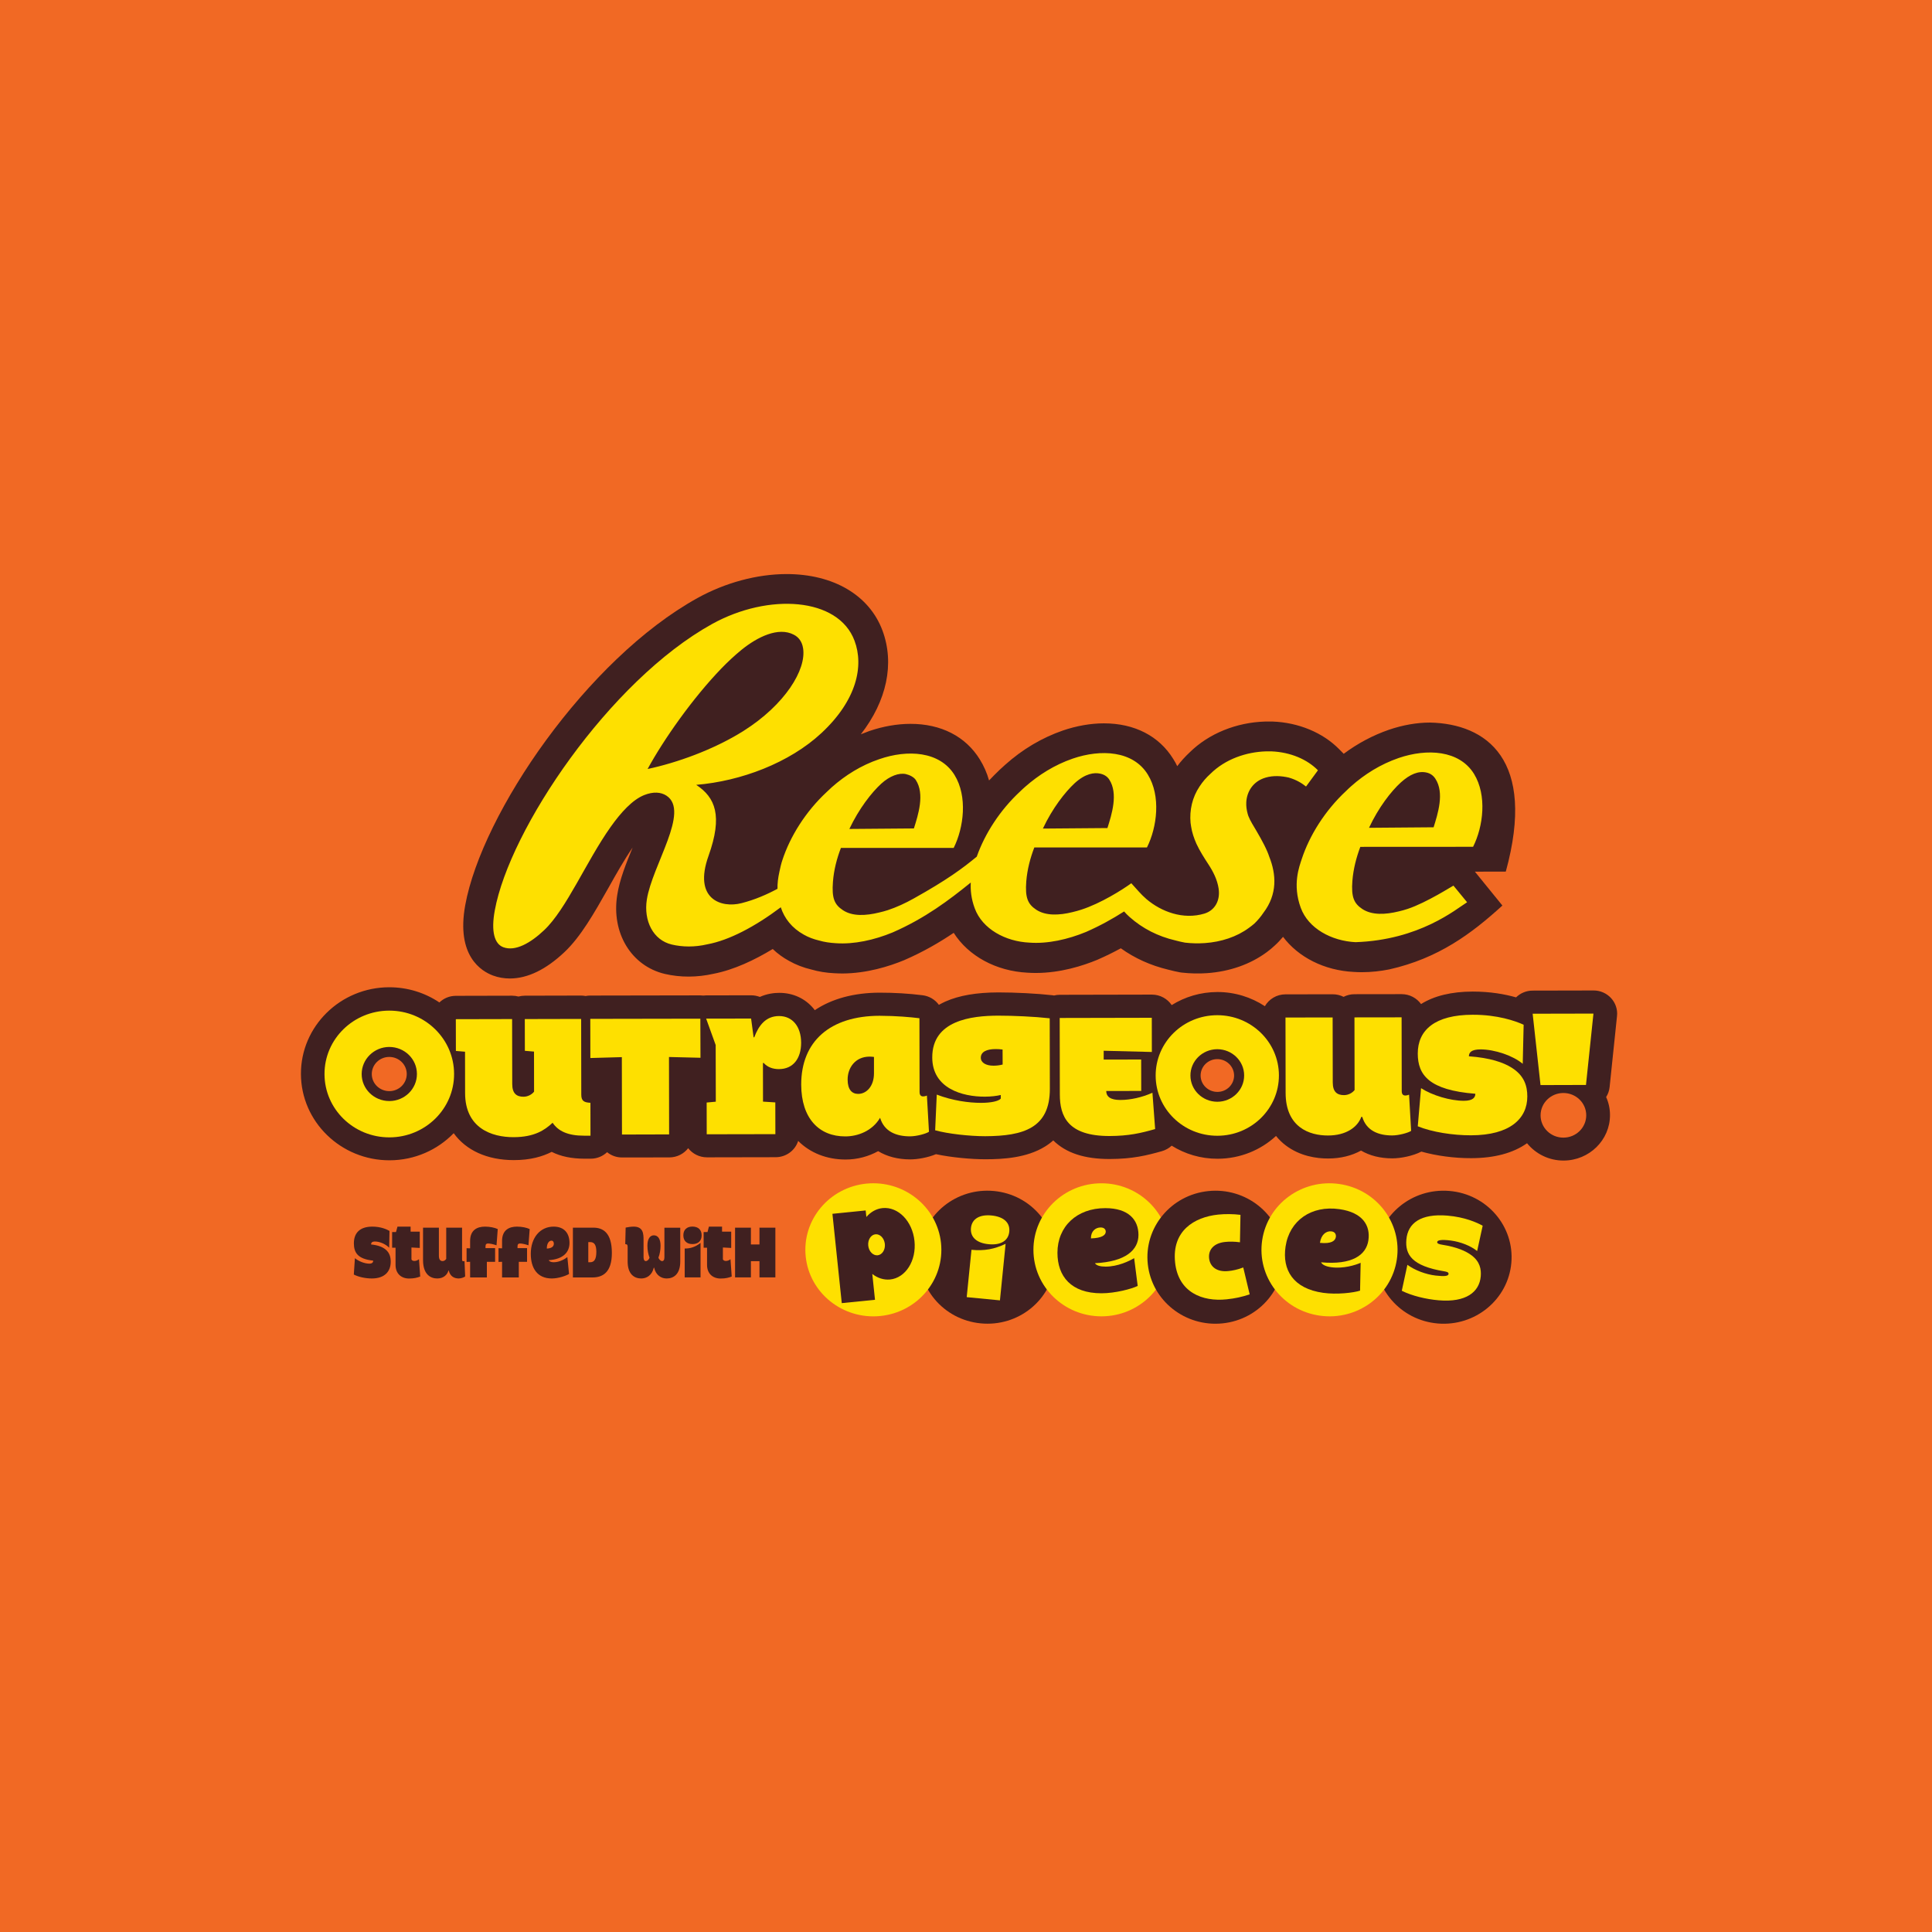 <?xml version="1.0" encoding="UTF-8"?> <svg xmlns="http://www.w3.org/2000/svg" xmlns:xlink="http://www.w3.org/1999/xlink" version="1.1" id="Layer_1" x="0px" y="0px" viewBox="0 0 300 300" style="enable-background:new 0 0 300 300;" xml:space="preserve"> <style type="text/css"> .st0{fill:#F16924;} .st1{clip-path:url(#SVGID_2_);fill:#402020;} .st2{fill:#402020;} .st3{fill:#FEE000;} </style> <rect x="-0.68" class="st0" width="300.68" height="300.68"></rect> <g> <defs> <rect id="SVGID_1_" x="54.94" y="190.47" width="65.46" height="8.05"></rect> </defs> <clipPath id="SVGID_2_"> <use xlink:href="#SVGID_1_" style="overflow:visible;"></use> </clipPath> <path class="st1" d="M59.86,194.01c0.66,0.53,0.81,1.24,0.81,1.92c0,1.48-0.91,2.59-2.94,2.59c-0.94,0-2.03-0.22-2.79-0.61 l0.17-2.54c0.59,0.49,1.52,0.85,2.24,0.85c0.48,0,0.6-0.23,0.6-0.47c-2.43-0.25-3-1.27-3-2.69c0-1.59,0.91-2.59,2.87-2.59 c1.31,0,2.24,0.42,2.66,0.67l-0.05,2.61c-0.49-0.54-1.46-0.97-2.2-0.97c-0.48,0-0.61,0.21-0.61,0.46 C58.73,193.35,59.42,193.65,59.86,194.01"></path> <path class="st1" d="M63.88,195.55c0.08,0.17,0.24,0.25,0.47,0.25c0.27,0,0.51-0.11,0.71-0.27l0.19,2.69 c-0.42,0.16-0.92,0.31-1.72,0.31c-1.23,0-2.11-0.77-2.11-2.11v-2.68h-0.53v-2.43h0.6l0.23-0.84h2.04v0.78h1.42v2.53l-1.29-0.07 V195.55z"></path> <path class="st1" d="M69.64,197.28c-0.19,0.68-0.79,1.24-1.74,1.24c-0.96,0-2.21-0.54-2.21-2.85v-5.04h2.46v4.34 c0,0.63,0.23,0.85,0.58,0.85c0.23,0,0.43-0.14,0.56-0.34v-4.85h2.46v4.93c0,0.23,0.09,0.29,0.19,0.29c0.06,0,0.13-0.02,0.19-0.05 l0.1,2.41c-0.15,0.13-0.64,0.31-0.99,0.31c-0.7,0-1.34-0.31-1.56-1.24H69.64z"></path> <path class="st1" d="M75.39,193.81h1.49v2.13H75.6v2.42H73v-2.43l-0.55,0.02v-2.13l0.55,0.02v-1.14c0-1.71,1.1-2.23,2.31-2.23 c0.79,0,1.51,0.16,1.98,0.38l-0.19,2.52c-0.46-0.16-0.98-0.28-1.31-0.28c-0.25,0-0.4,0.1-0.4,0.44V193.81z"></path> <path class="st1" d="M80.35,193.81h1.49v2.13h-1.28v2.42h-2.6v-2.43l-0.55,0.02v-2.13l0.55,0.02v-1.14c0-1.71,1.1-2.23,2.31-2.23 c0.8,0,1.52,0.16,1.98,0.38l-0.19,2.52c-0.46-0.16-0.97-0.28-1.3-0.28c-0.25,0-0.4,0.1-0.4,0.44V193.81z"></path> <path class="st1" d="M88.36,197.82c-0.45,0.28-1.65,0.7-2.68,0.7c-2.25,0-3.26-1.6-3.26-3.83c0-2.48,1.43-4.22,3.55-4.22 c1.72,0,2.46,1.11,2.46,2.53c0,1.4-0.92,2.53-3.22,2.68c0.1,0.22,0.4,0.32,0.78,0.32c0.91,0,1.76-0.52,2.11-0.8L88.36,197.82z M86,193.12c0-0.21-0.09-0.47-0.37-0.47c-0.38,0-0.73,0.43-0.72,1.23C85.74,193.84,86,193.49,86,193.12"></path> <path class="st1" d="M88.96,198.35v-7.72h3.18c1.45,0,2.87,0.74,2.87,3.93c0,3.06-1.46,3.8-3.01,3.8H88.96z M91.64,192.87h-0.29 V196h0.29c0.61,0,0.96-0.42,0.96-1.63C92.6,193.27,92.25,192.87,91.64,192.87"></path> <path class="st1" d="M98.39,190.47c1.48,0,1.54,1.07,1.54,2.07v2.69c0,0.41,0.15,0.59,0.36,0.59c0.25,0,0.5-0.29,0.57-0.53 c-0.21-0.54-0.33-1.18-0.33-1.87c0-1.05,0.41-1.6,1-1.6c0.63,0,1.04,0.54,1.04,1.62c0,0.66-0.12,1.3-0.33,1.85 c0.08,0.24,0.33,0.53,0.57,0.53c0.21,0,0.36-0.17,0.36-0.59v-4.59h2.46v5.24c0,2.02-1.07,2.64-2.11,2.64 c-0.83,0-1.68-0.49-1.95-1.68h-0.05c-0.27,1.19-1.12,1.68-1.95,1.68c-1.04,0-2.11-0.62-2.11-2.64v-2.26c0-0.34-0.1-0.43-0.37-0.43 l0.06-2.57C97.43,190.55,98.01,190.47,98.39,190.47"></path> <path class="st1" d="M108.95,191.82c0,0.88-0.55,1.36-1.42,1.36c-0.87,0-1.42-0.48-1.42-1.36c0-0.88,0.55-1.36,1.42-1.36 C108.4,190.47,108.95,190.94,108.95,191.82 M108.78,198.35h-2.46v-4.48c0.96,0,1.68-0.27,2.46-0.87V198.35z"></path> <path class="st1" d="M112.25,195.55c0.08,0.17,0.25,0.25,0.47,0.25c0.27,0,0.51-0.11,0.71-0.27l0.19,2.69 c-0.42,0.16-0.92,0.31-1.72,0.31c-1.23,0-2.11-0.77-2.11-2.11v-2.68h-0.53v-2.43h0.6l0.22-0.84h2.04v0.78h1.42v2.53l-1.29-0.07 V195.55z"></path> <polygon class="st1" points="116.6,195.83 116.6,198.35 114.14,198.35 114.14,190.63 116.6,190.63 116.6,193.24 117.93,193.24 117.93,190.63 120.4,190.63 120.4,198.35 117.93,198.35 117.93,195.83 "></polygon> </g> <g> <path class="st2" d="M251.09,157.76c0.11-1.01-0.23-2.02-0.93-2.78c-0.7-0.76-1.69-1.19-2.73-1.18l-9.44,0.02 c-0.97,0-1.89,0.38-2.58,1.05c-1.72-0.49-3.99-0.9-6.73-0.9c-3.29,0.01-5.98,0.66-8.02,1.94c-0.67-0.93-1.77-1.54-3.02-1.54 l-7.32,0.01c-0.61,0-1.19,0.15-1.69,0.41c-0.51-0.26-1.08-0.4-1.7-0.4l-7.32,0.01c-1.38,0-2.57,0.75-3.2,1.84 c-2.12-1.39-4.67-2.21-7.4-2.2c-2.6,0.01-5.02,0.75-7.07,2.03c-0.66-0.98-1.79-1.63-3.08-1.63l-14.3,0.03 c-0.31,0-0.61,0.04-0.89,0.11c-0.08-0.01-0.15-0.03-0.23-0.04c-2.44-0.27-5.74-0.44-8.42-0.44c-3.39,0.01-6.07,0.47-8.2,1.41 c-0.36,0.16-0.7,0.34-1.03,0.52c-0.58-0.8-1.48-1.36-2.54-1.49c-2.14-0.27-4.38-0.4-6.66-0.4c-3.98,0.01-7.42,0.94-10.07,2.72 c-0.06-0.08-0.12-0.16-0.18-0.24c-1.31-1.58-3.21-2.46-5.35-2.45c-0.8,0-1.88,0.13-3,0.63c-0.42-0.16-0.87-0.25-1.35-0.25 l-6.98,0.01c-0.16,0-0.31,0.01-0.46,0.03c-0.15-0.02-0.3-0.03-0.45-0.03l-17.1,0.03c-0.24,0-0.48,0.02-0.71,0.07 c-0.23-0.04-0.47-0.07-0.71-0.07l-8.74,0.02c-0.34,0-0.67,0.05-0.98,0.13c-0.31-0.08-0.64-0.13-0.98-0.13l-8.74,0.02 c-1,0-1.9,0.39-2.56,1.03c-2.22-1.49-4.9-2.36-7.79-2.36c-7.58,0.01-13.73,6.06-13.71,13.46c0.02,7.41,6.19,13.42,13.77,13.41 c3.92-0.01,7.45-1.63,9.95-4.21c1.91,2.65,5.18,4.18,9.35,4.18c2.55,0,4.43-0.55,5.87-1.28c1.4,0.71,3.1,1.06,5.1,1.06l0.96,0 c0.99,0,1.88-0.39,2.54-1.01c0.64,0.52,1.45,0.83,2.35,0.82l7.32-0.01c1.19,0,2.25-0.56,2.92-1.43c0.67,0.86,1.73,1.42,2.92,1.42 l10.66-0.02c1.65,0,3.04-1.07,3.5-2.53c1.86,1.87,4.46,2.89,7.36,2.89c1.82,0,3.56-0.47,5.06-1.3c1.36,0.83,3.06,1.28,4.98,1.28 c1.14,0,2.73-0.28,4-0.81c2.42,0.52,5.54,0.79,7.67,0.79c2.82,0,6.41-0.23,9.22-1.95c0.48-0.29,0.92-0.62,1.32-0.98 c1.97,1.95,4.84,2.9,8.78,2.89c3.54-0.01,5.76-0.56,8.1-1.22c0.58-0.17,1.09-0.46,1.51-0.85c2.06,1.29,4.51,2.04,7.14,2.03 c3.5-0.01,6.69-1.35,9.06-3.54c0.49,0.6,1,1.08,1.49,1.45c2.23,1.7,4.83,2.06,6.62,2.05c1.92,0,3.66-0.44,5.09-1.23 c1.34,0.79,2.99,1.21,4.86,1.21c1.3,0,3.19-0.37,4.51-1.05c2.33,0.65,5.09,1.03,7.75,1.02c3.6-0.01,6.5-0.79,8.66-2.32 c1.33,1.64,3.38,2.7,5.68,2.69c3.98-0.01,7.21-3.18,7.2-7.07c0-0.99-0.21-1.93-0.6-2.79c0.29-0.45,0.48-0.98,0.54-1.54 L251.09,157.76z"></path> <path class="st0" d="M239.22,173.19c0-1.91,1.58-3.47,3.54-3.47c1.96,0,3.55,1.55,3.55,3.46c0,1.91-1.58,3.47-3.54,3.47 C240.81,176.66,239.22,175.11,239.22,173.19"></path> <path class="st3" d="M91.69,176.35l-0.96,0c-2.56,0.01-4.06-0.72-4.92-2.01c-1.22,1.14-2.82,2.23-6.05,2.24 c-3.41,0.01-7.53-1.4-7.54-6.84l-0.01-6.43l-1.42-0.12l-0.01-4.93l8.74-0.02l0.02,10.09c0,1.47,0.68,1.97,1.74,1.97 c0.67,0,1.29-0.33,1.65-0.79l-0.01-6.22l-1.42-0.12l-0.01-4.93l8.75-0.02l0.02,11.76c0,1.01,0.47,1.21,1.42,1.26L91.69,176.35z"></path> <polygon class="st3" points="108.75,158.18 108.77,164.25 103.88,164.13 103.9,176.15 96.58,176.17 96.56,164.15 91.67,164.29 91.66,158.21 "></polygon> <path class="st3" d="M118.47,165.09l0.01,5.97l1.91,0.12l0.01,4.93l-10.66,0.02l-0.01-4.93l1.42-0.13l-0.02-8.8l-1.48-4.1 l6.98-0.01l0.39,2.91h0.1c0.7-1.85,1.78-3.29,3.85-3.3c2.07,0,3.42,1.61,3.43,4.14c0,2.45-1.23,4.1-3.46,4.1 c-0.91,0-1.76-0.28-2.38-0.98L118.47,165.09z"></path> <path class="st3" d="M142.77,158.11l0.02,11.46c0,0.53,0.26,0.68,0.57,0.68c0.18,0,0.39-0.05,0.57-0.13l0.32,5.62 c-0.44,0.3-1.89,0.71-2.95,0.71c-2.07,0-3.99-0.7-4.64-2.88c-1.21,2.05-3.46,2.89-5.4,2.89c-4.06,0.01-6.83-2.77-6.85-8.03 c-0.01-6.75,4.5-10.68,12.16-10.7C139.25,157.74,141.37,157.94,142.77,158.11 M135.05,164.07c-2.3,0-3.44,1.8-3.43,3.57 c0,1.57,0.68,2.22,1.64,2.22c1.27,0,2.45-1.17,2.45-3.19l0-2.55C135.52,164.1,135.26,164.07,135.05,164.07"></path> <path class="st3" d="M155.01,157.71c2.33,0,5.54,0.14,7.99,0.41l0.02,10.95c0.01,6.07-4.05,7.34-10.05,7.36 c-2.4,0-5.79-0.37-7.76-0.92l0.25-5.54c2.43,0.93,4.94,1.28,6.86,1.28c1.58,0,2.74-0.26,3.08-0.66v-0.56 c-0.65,0.15-1.52,0.26-2.48,0.26c-3.47,0.01-8.15-1.27-8.16-6.08C144.74,158.44,150.84,157.72,155.01,157.71 M154.6,162.9 c-1.4,0-2.3,0.43-2.3,1.34c0,0.78,0.81,1.24,1.97,1.24c0.44,0,0.93-0.05,1.42-0.18l-0.01-2.33 C155.3,162.92,154.94,162.9,154.6,162.9"></path> <path class="st3" d="M164.55,158.07l14.3-0.03l0.01,5.31l-7.48-0.19l0,1.37l5.82-0.01l0.01,4.88l-5.43,0.01 c0,1.31,1.45,1.39,2.23,1.39c1.5,0,3.31-0.39,4.94-1.12l0.42,5.64c-2.25,0.64-4.11,1.07-7.08,1.08c-6.49,0.01-7.72-3.07-7.72-6.46 L164.55,158.07z"></path> <path class="st3" d="M211.38,173.43c-0.57,1.59-2.35,2.89-5.17,2.89c-2.85,0.01-6.57-1.25-6.58-6.61L199.61,158l7.32-0.01 l0.02,10.09c0,1.47,0.68,1.97,1.74,1.97c0.67,0,1.29-0.33,1.65-0.79l-0.02-11.28l7.32-0.01l0.02,11.46c0,0.53,0.26,0.68,0.57,0.68 c0.18,0,0.39-0.05,0.57-0.13l0.32,5.62c-0.44,0.3-1.89,0.71-2.95,0.71c-2.07,0-3.99-0.7-4.64-2.88L211.38,173.43z"></path> <path class="st3" d="M234.75,165.8c1.97,1.24,2.41,2.88,2.41,4.45c0.01,3.44-2.68,6.03-8.73,6.04c-2.79,0.01-6.03-0.49-8.28-1.4 l0.51-5.92c1.76,1.13,4.53,1.96,6.65,1.96c1.42,0,1.78-0.53,1.78-1.09c-7.22-0.57-8.93-2.94-8.94-6.23 c-0.01-3.69,2.7-6.03,8.52-6.04c3.88-0.01,6.65,0.97,7.92,1.55l-0.14,6.07c-1.48-1.26-4.35-2.24-6.55-2.24 c-1.42,0-1.81,0.48-1.81,1.07C231.39,164.26,233.43,164.97,234.75,165.8"></path> <polygon class="st3" points="247.43,157.39 246.27,168.47 239.21,168.49 237.99,157.41 "></polygon> <path class="st0" d="M60.44,164.12c-1.5,0-2.71,1.19-2.71,2.66c0,1.47,1.22,2.65,2.72,2.65c1.5,0,2.71-1.19,2.71-2.66 C63.16,165.3,61.94,164.12,60.44,164.12"></path> <path class="st3" d="M60.43,156.93c-5.56,0.01-10.06,4.43-10.04,9.86c0.01,5.44,4.53,9.83,10.08,9.82 c5.56-0.01,10.06-4.43,10.04-9.86C70.5,161.32,65.99,156.92,60.43,156.93 M60.46,170.97c-2.37,0-4.3-1.87-4.3-4.19 c0-2.31,1.92-4.2,4.28-4.21c2.37,0,4.3,1.87,4.3,4.19C64.75,169.08,62.82,170.97,60.46,170.97"></path> <path class="st0" d="M189.02,164.46c-1.43,0-2.59,1.14-2.59,2.55c0,1.4,1.17,2.54,2.61,2.54c1.43,0,2.59-1.14,2.59-2.55 C191.62,165.59,190.45,164.46,189.02,164.46"></path> <path class="st3" d="M189,157.64c-5.29,0.01-9.56,4.21-9.55,9.38c0.01,5.17,4.3,9.35,9.59,9.34c5.29-0.01,9.56-4.21,9.55-9.38 C198.58,161.81,194.29,157.63,189,157.64 M189.03,171.08c-2.3,0-4.18-1.82-4.18-4.07c-0.01-2.25,1.86-4.08,4.16-4.09 c2.3,0,4.18,1.82,4.18,4.07C193.2,169.24,191.33,171.08,189.03,171.08"></path> <path class="st2" d="M233.82,135.34c4.78-17.4-3.01-22.95-11.77-23.14c-2.06,0-4.25,0.39-6.36,1.11c-2.49,0.86-4.85,2.11-7.04,3.74 l-0.69-0.7c-2.54-2.59-6.32-4.16-10.36-4.31c-0.37-0.01-0.72-0.01-1.12,0c-4.51,0.13-8.78,1.87-11.74,4.78 c-0.72,0.67-1.38,1.4-1.94,2.15c-0.18-0.38-0.38-0.75-0.62-1.12c-2.2-3.57-6.02-5.53-10.77-5.53c-2.05,0-4.25,0.39-6.36,1.11 c-3.23,1.12-6.24,2.89-8.93,5.29c-0.32,0.28-0.64,0.57-0.89,0.81c-0.57,0.55-1.12,1.1-1.65,1.66c-0.32-1.14-0.79-2.23-1.43-3.26 c-2.2-3.58-6.03-5.54-10.79-5.53c-2.05,0-4.25,0.39-6.36,1.11c-0.45,0.16-0.89,0.33-1.33,0.51c4.02-5.17,5.28-10.98,3.35-16.14 c-2.06-5.48-7.62-8.74-14.89-8.74c-4.59,0.01-9.49,1.33-13.82,3.72c-17.15,9.48-33.48,33.42-36.07,47.7 c-1.44,7.91,2.54,10.26,4.31,10.92c0.84,0.31,1.72,0.46,2.64,0.46c2.74-0.01,5.58-1.38,8.45-4.09c2.56-2.41,4.63-6.08,6.83-9.97 c1.21-2.16,2.47-4.39,3.76-6.27c-0.01,0.02-0.01,0.04-0.02,0.05c-0.99,2.43-2.01,4.94-2.37,7.34c-0.93,5.86,2.18,11,7.4,12.23 c2.4,0.56,5,0.55,7.54-0.02c3.22-0.62,6.44-2.17,9.21-3.85c0.75,0.72,1.59,1.33,2.54,1.85c1.05,0.59,2.21,1.04,3.48,1.34 c1.11,0.32,2.29,0.51,3.52,0.57c0.42,0.02,0.85,0.04,1.28,0.04c3.82-0.01,7.31-1.13,9.57-2.06l0.09-0.04 c2.92-1.27,5.42-2.73,7.62-4.21c2.28,3.58,6.54,5.94,11.48,6.19c0.43,0.03,0.86,0.04,1.3,0.04c3.8,0,7.29-1.12,9.56-2.06l0.08-0.04 c1.2-0.52,2.37-1.1,3.53-1.73c2.18,1.56,4.63,2.66,7.33,3.31c0.71,0.19,1.27,0.31,1.84,0.42l0.27,0.04 c1.33,0.15,2.69,0.18,3.95,0.09c3.53-0.25,6.74-1.38,9.3-3.28c0.45-0.34,0.85-0.66,1.2-1c0.47-0.42,0.9-0.89,1.3-1.36 c2.38,3.16,6.38,5.22,10.99,5.45c0.42,0.03,0.84,0.04,1.27,0.04c1.48,0,2.9-0.17,4.22-0.43c7.63-1.71,12.79-5.55,17.58-9.92 l-4.27-5.26L233.82,135.34z"></path> <path class="st3" d="M225.69,137.52c-0.03-0.03-4.15,2.64-7.13,3.62c-0.44,0.14-0.91,0.28-1.36,0.38 c-2.08,0.51-4.17,0.61-5.66-0.37c-1.3-0.87-1.74-1.84-1.54-4.4c0.15-1.84,0.61-3.6,1.23-5.25l17.51-0.01 c1.58-3.15,2.19-7.99,0.14-11.33c-2.29-3.69-7.3-3.96-11.69-2.46c-2.82,0.97-5.29,2.52-7.38,4.38c-0.27,0.23-0.53,0.49-0.79,0.74 c-3.28,3.05-5.69,6.92-6.89,10.58c-0.36,1.12-1.48,3.94-0.15,7.56c1.18,3.22,4.78,5.15,8.5,5.34c9.94-0.34,15.56-5.09,17.33-6.2 L225.69,137.52z M217.52,121.5c1.41-1.27,2.73-1.84,4.03-1.53c0.54,0.13,1,0.43,1.34,0.96c1.43,2.19,0.37,5.44-0.28,7.53 l-10.03,0.08C214.06,125.38,216.02,122.86,217.52,121.5 M204.65,119.61c-1.65-1.68-4.24-2.82-7.24-2.94c-0.27,0-0.53,0-0.8,0 c-3.06,0.09-6.33,1.18-8.67,3.5c-0.63,0.57-1.19,1.21-1.67,1.95c-1.14,1.69-1.58,3.7-1.4,5.65c0.02,0.18,0.06,0.37,0.08,0.55 c0.14,0.94,0.45,1.84,0.83,2.7c0.52,1.12,1.2,2.18,1.84,3.16c0.77,1.17,1.39,2.41,1.6,3.75c0.3,1.89-0.57,3.43-2.19,3.93 c-3.31,1-6.7-0.29-9-2.24c-0.87-0.74-1.5-1.54-2.29-2.39v-0.01c-0.03-0.02-0.05-0.05-0.07-0.07c-1.37,1-4.75,3.13-7.76,4.1 c-0.44,0.14-0.89,0.27-1.36,0.38c-2.07,0.51-4.16,0.61-5.66-0.38c-1.28-0.86-1.73-1.83-1.53-4.4c0.15-1.83,0.61-3.6,1.25-5.26 l17.49,0c1.57-3.14,2.19-7.99,0.13-11.32c-2.28-3.71-7.28-3.98-11.67-2.47c-2.81,0.97-5.28,2.53-7.37,4.37 c-0.28,0.24-0.55,0.5-0.8,0.74c-3.11,2.89-5.44,6.52-6.69,10.03c-0.01,0.03-0.02,0.06-0.03,0.08c-2.23,1.84-4.6,3.6-9.81,6.51 c-1.27,0.71-2.6,1.33-3.98,1.79c-0.44,0.14-0.9,0.27-1.35,0.37c-2.08,0.51-4.17,0.63-5.66-0.37c-1.29-0.86-1.73-1.83-1.53-4.4 c0.14-1.83,0.6-3.6,1.24-5.26h17.51c1.57-3.15,2.18-7.99,0.13-11.32c-2.3-3.71-7.3-3.98-11.68-2.46c-2.82,0.95-5.3,2.52-7.38,4.36 c-0.27,0.24-0.53,0.49-0.8,0.75c-3.27,3.04-5.68,6.91-6.88,10.59c-0.17,0.49-0.33,1.18-0.45,1.77c-0.22,1.01-0.32,1.84-0.3,2.66 c-1.63,0.88-3.51,1.7-5.58,2.23c-3.18,0.82-7.53-0.64-5.13-7.34c2.23-6.24,1.06-9.06-1.91-11.03c6.94-0.57,14.46-3.41,19.43-8.03 c5.52-5.13,6.62-10.44,5.15-14.35c-2.52-6.76-13.37-7.43-22.11-2.6c-15.98,8.85-31.47,31.92-33.75,44.48 c-0.61,3.3-0.04,5.22,1.34,5.72c1.86,0.68,4.22-0.66,6.32-2.65c3.46-3.26,6.54-10.68,10.32-16.02c1.63-2.3,3.4-4.22,5.19-4.95 c1.47-0.59,2.65-0.47,3.49,0.08c3.69,2.42-2.21,10.78-3.05,16.14c-0.51,3.27,0.96,6.3,3.89,6.98c1.62,0.38,3.52,0.43,5.51-0.04 c3.4-0.63,7.42-2.76,11.4-5.75c0.56,1.73,1.72,3.22,3.59,4.26c0.72,0.41,1.51,0.7,2.35,0.9c0.82,0.24,1.71,0.37,2.62,0.42 c2.81,0.2,5.97-0.5,8.8-1.67c5.08-2.22,8.76-5.02,12.14-7.75c-0.06,1.16,0.06,2.51,0.62,4.01c1.18,3.21,4.78,5.15,8.49,5.32 c2.81,0.21,5.96-0.49,8.79-1.66c2.21-0.97,4.14-2.05,5.91-3.18c0.24,0.28,0.54,0.58,0.83,0.84c2.06,1.84,4.47,3.03,7.1,3.65 c0.5,0.14,1.01,0.25,1.53,0.35c1.01,0.12,2.05,0.14,3.09,0.07c2.52-0.18,4.94-0.96,6.84-2.37c0.29-0.21,0.57-0.42,0.84-0.66 c0.54-0.52,1.01-1.09,1.4-1.67c2.2-2.89,2-5.97,0.91-8.71c-0.08-0.26-0.19-0.52-0.29-0.77c-0.6-1.4-1.43-2.79-2.38-4.39 c-0.23-0.39-0.42-0.78-0.58-1.17c-0.03-0.11-0.06-0.21-0.1-0.32c-0.16-0.58-0.25-1.18-0.22-1.78c0.08-1.71,1.08-3.29,2.99-3.85 c1.2-0.36,2.48-0.27,3.61-0.01c1.27,0.37,2.07,0.91,2.68,1.39L204.65,119.61 M166.88,121.61c1.67-1.52,3.04-1.68,3.95-1.48 c0.55,0.11,1.09,0.41,1.41,0.91c1.43,2.19,0.38,5.45-0.28,7.54l-10.02,0.08C163.42,125.5,165.39,122.99,166.88,121.61 M136.84,121.69c1.33-1.21,2.77-1.72,3.82-1.49c0.65,0.15,1.26,0.49,1.54,0.91c1.43,2.18,0.37,5.44-0.29,7.53l-10.02,0.08 C133.38,125.57,135.34,123.06,136.84,121.69 M100.56,119.41c2.53-4.64,7-11,11.5-15.66c0.96-0.99,2.01-1.97,3.1-2.86 c2.45-1.98,5.71-3.6,8.11-2.33c0.72,0.37,1.26,1.03,1.43,2.08c0.55,3.35-2.82,8.79-9.22,12.84 C110.77,116.45,104.99,118.47,100.56,119.41"></path> <path class="st2" d="M234.68,196.1c-0.5,5.68-5.61,9.9-11.42,9.41c-5.81-0.49-10.12-5.49-9.63-11.17c0.5-5.68,5.61-9.9,11.43-9.41 C230.87,185.41,235.18,190.41,234.68,196.1"></path> <path class="st3" d="M228.51,194.93c-0.88-0.66-2.27-1.29-4.57-1.65c-0.53-0.08-0.81-0.2-0.77-0.43c0.04-0.27,0.6-0.41,2.11-0.22 c1.52,0.2,3.09,0.82,4.09,1.63l0.86-3.93c-0.86-0.48-2.74-1.34-5.48-1.57c-4.1-0.34-6.15,1.14-6.37,3.73 c-0.2,2.32,0.85,4.09,5.89,4.92c0.35,0.06,0.7,0.13,0.66,0.42c-0.05,0.31-0.56,0.4-1.98,0.24c-1.57-0.18-3.24-0.82-4.41-1.67 l-0.87,4.03c1.53,0.77,3.77,1.32,5.74,1.48c4.26,0.36,6.31-1.3,6.52-3.72C230.02,197.1,229.82,195.92,228.51,194.93"></path> <path class="st2" d="M163.83,196.23c-0.57,5.68-5.74,9.83-11.55,9.26c-5.81-0.56-10.05-5.62-9.47-11.29 c0.57-5.68,5.74-9.82,11.55-9.26C160.16,185.5,164.4,190.56,163.83,196.23"></path> <path class="st3" d="M181.59,194.07c0,5.7-4.73,10.33-10.56,10.33c-5.83,0-10.56-4.63-10.56-10.33c0-5.7,4.73-10.33,10.56-10.33 C176.86,183.74,181.59,188.37,181.59,194.07"></path> <path class="st2" d="M176.66,199.68c-0.95,0.46-3.47,1.14-5.63,1.14c-4.71,0-6.83-2.63-6.83-6.29c0-4.07,2.99-6.93,7.43-6.93 c3.62,0,5.15,1.82,5.15,4.16c0,2.3-1.94,4.16-6.76,4.39c0.22,0.36,0.84,0.53,1.65,0.53c1.9,0,3.69-0.86,4.44-1.32L176.66,199.68z M171.7,191.25c0-0.28-0.18-0.65-0.79-0.65c-0.8,0-1.53,0.59-1.51,1.7C171.17,192.24,171.7,191.76,171.7,191.25"></path> <path class="st3" d="M156.72,191.26c-0.15,1.44-1.38,2.12-3.2,1.94c-1.82-0.17-2.89-1.07-2.75-2.52c0.15-1.44,1.37-2.12,3.2-1.94 C155.8,188.92,156.87,189.81,156.72,191.26 M155.27,201.92l-5.16-0.5l0.74-7.35c2,0.19,3.56-0.1,5.3-0.93L155.27,201.92z"></path> <path class="st3" d="M146.12,193.02c0.59,5.68-3.63,10.75-9.43,11.33c-5.8,0.58-10.99-3.55-11.58-9.23 c-0.59-5.67,3.63-10.75,9.43-11.33C140.34,183.22,145.52,187.35,146.12,193.02"></path> <path class="st2" d="M137.05,187.59c-0.99,0.1-1.86,0.61-2.52,1.38l-0.11-1.01l-5.16,0.52l1.45,13.87l5.16-0.52l-0.42-4.01 c0.81,0.63,1.76,0.95,2.75,0.86c2.42-0.24,4.12-2.92,3.8-5.98C141.69,189.63,139.47,187.35,137.05,187.59 M136.28,194.92 c-0.71,0.07-1.37-0.6-1.46-1.5c-0.09-0.9,0.41-1.69,1.12-1.76c0.71-0.07,1.36,0.6,1.46,1.5 C137.49,194.06,136.99,194.84,136.28,194.92"></path> <path class="st2" d="M199.24,194.13c0.61,5.67-3.59,10.76-9.39,11.36c-5.8,0.6-11-3.51-11.62-9.18 c-0.62-5.67,3.59-10.76,9.39-11.36C193.43,184.35,198.63,188.46,199.24,194.13"></path> <path class="st3" d="M190.72,197.37c-1.76,0.18-2.82-0.66-2.97-1.97c-0.15-1.33,0.72-2.37,2.48-2.55c0.66-0.07,1.45-0.07,2.31,0.05 l0.08-4.26c-1.1-0.14-2.37-0.15-3.46-0.04c-3.74,0.39-7.22,2.54-6.69,7.45c0.5,4.65,4.26,6.1,7.99,5.71 c1.41-0.15,2.35-0.37,3.59-0.77l-1-4.18C192.2,197.14,191.4,197.31,190.72,197.37"></path> <path class="st3" d="M216.9,195.56c-0.84,5.65-6.2,9.56-11.98,8.73c-5.77-0.82-9.77-6.07-8.93-11.71c0.84-5.65,6.2-9.56,11.97-8.73 C213.74,184.67,217.74,189.92,216.9,195.56"></path> <path class="st2" d="M211.19,200.41c-1.01,0.33-3.61,0.64-5.73,0.34c-4.67-0.66-6.38-3.56-5.84-7.18c0.6-4.03,3.98-6.44,8.38-5.81 c3.58,0.51,4.83,2.53,4.48,4.85c-0.34,2.28-2.53,3.84-7.34,3.4c0.17,0.38,0.75,0.65,1.55,0.76c1.88,0.27,3.78-0.33,4.59-0.68 L211.19,200.41z M207.43,192.08c0.05-0.34-0.07-0.79-0.67-0.87c-0.79-0.11-1.62,0.47-1.8,1.78 C206.73,193.17,207.34,192.68,207.43,192.08"></path> </g> </svg> 